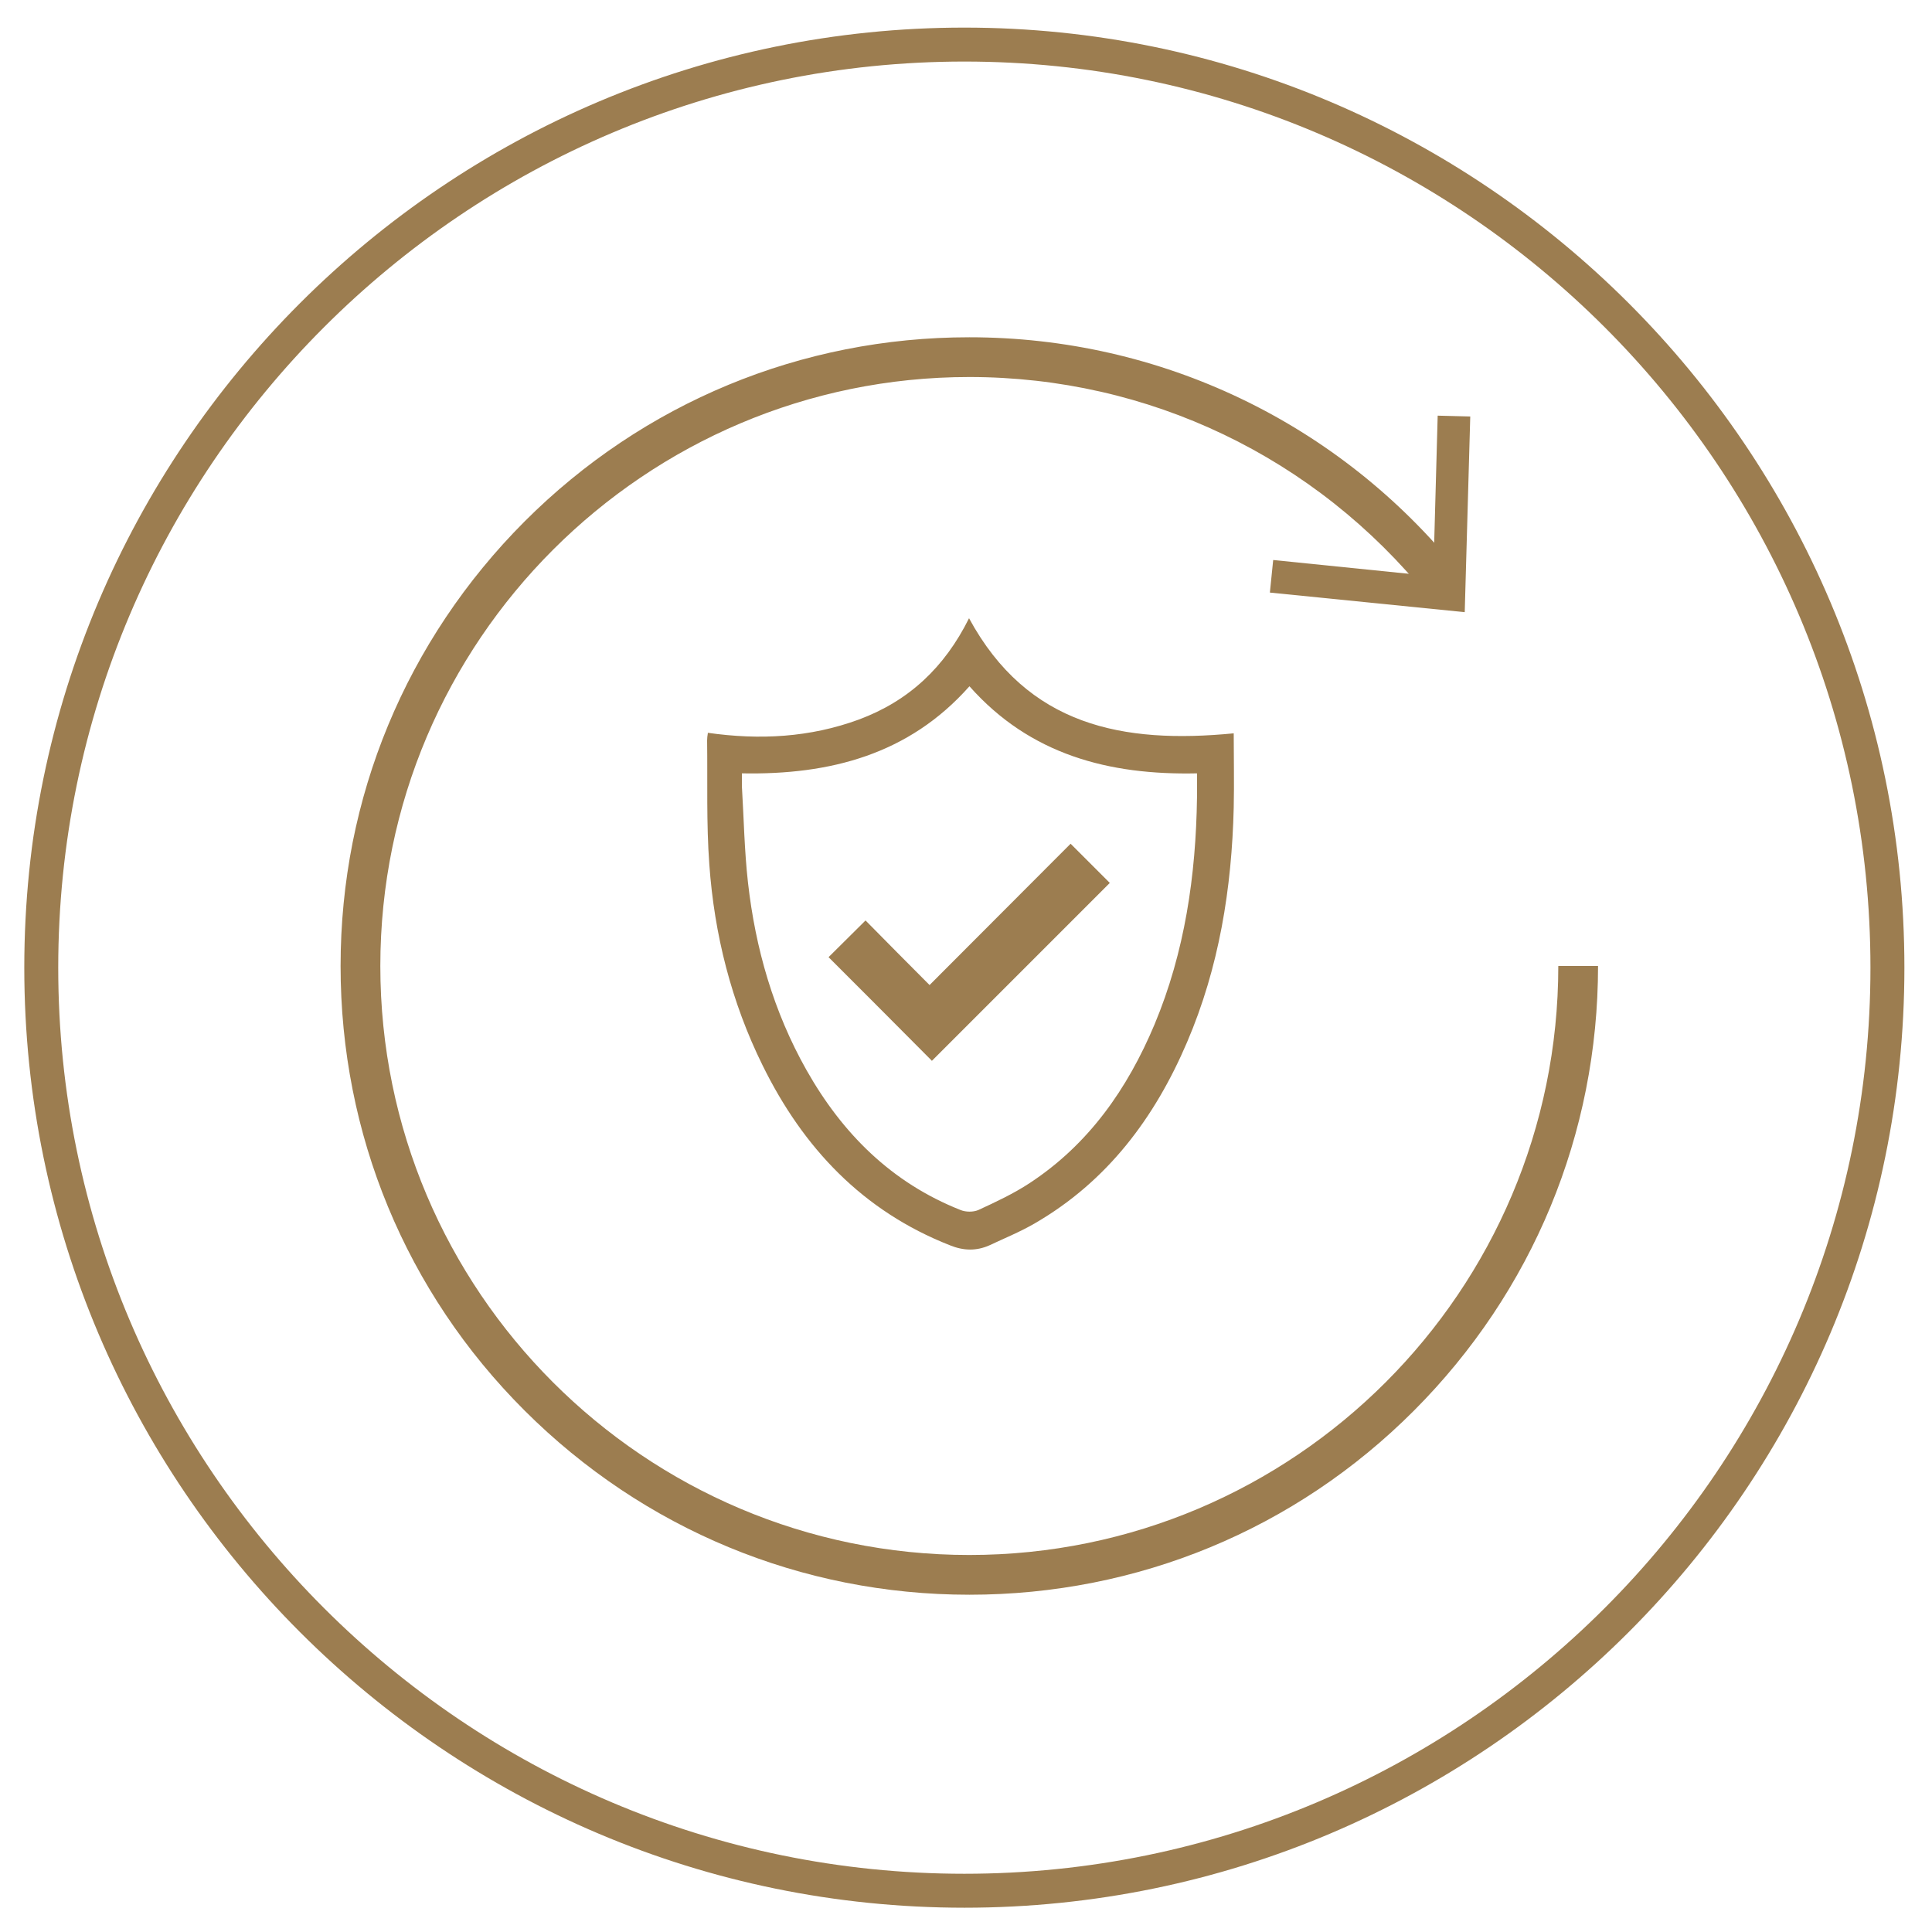 <?xml version="1.0" encoding="UTF-8"?>
<svg id="Layer_1" data-name="Layer 1" xmlns="http://www.w3.org/2000/svg" viewBox="0 0 70 70">
  <path d="M34.94,69.12C16.16,69.12.88,53.84.88,35.06S16.16,1,34.94,1s34.06,15.28,34.06,34.06-15.28,34.06-34.06,34.06ZM34.94,2.23C16.84,2.23,2.11,16.96,2.11,35.06s14.73,32.83,32.83,32.83,32.83-14.73,32.83-32.83S53.04,2.23,34.94,2.23Z" style="fill: #9c7d50;"/>
  <path d="M25.64,26.55c1.89.27,3.71.17,5.48-.48,1.8-.67,3.1-1.88,3.99-3.67,2.12,3.91,5.58,4.56,9.59,4.17,0,.9.02,1.8,0,2.69-.07,2.93-.53,5.79-1.69,8.5-1.17,2.74-2.89,5.04-5.51,6.56-.53.31-1.1.54-1.65.8-.47.21-.94.2-1.43,0-3.16-1.24-5.32-3.53-6.79-6.52-1.13-2.29-1.75-4.74-1.93-7.28-.11-1.49-.06-2.99-.08-4.49,0-.08.01-.17.03-.29M35.12,24.87c-2.19,2.47-5.05,3.21-8.24,3.15,0,.17,0,.31,0,.46.07,1.16.09,2.33.22,3.49.27,2.4.93,4.69,2.12,6.8,1.3,2.3,3.08,4.08,5.58,5.07.19.08.47.08.65,0,.63-.29,1.27-.59,1.85-.97,2.15-1.41,3.55-3.42,4.53-5.75,1.1-2.63,1.5-5.4,1.54-8.23,0-.28,0-.56,0-.87-3.2.07-6.05-.68-8.24-3.15" style="fill: #9c7d50;"/>
  <path d="M33.77,38.44c-1.24-1.25-2.51-2.52-3.75-3.76.43-.43.89-.88,1.34-1.33.74.75,1.53,1.55,2.32,2.34,1.76-1.76,3.45-3.46,5.11-5.12.52.52.98.98,1.42,1.42-2.12,2.12-4.29,4.29-6.45,6.45" style="fill: #9c7d50;"/>
  <g>
    <path d="M35.12,57.78c-6.08,0-11.8-2.37-16.11-6.67s-6.67-10.02-6.67-16.11,2.37-11.8,6.67-16.11c4.3-4.3,10.02-6.67,16.11-6.67,6.92,0,13.39,3.09,17.74,8.49l-1.12.9c-4.08-5.05-10.13-7.95-16.62-7.95-11.76,0-21.34,9.57-21.34,21.34s9.57,21.34,21.34,21.34,21.34-9.57,21.34-21.34h1.44c0,6.08-2.37,11.8-6.67,16.11s-10.02,6.67-16.11,6.67Z" style="fill: #9c7d50;"/>
    <polygon points="46.01 21.47 46.13 20.29 51.93 20.88 52.09 15.06 53.27 15.09 53.07 22.18 46.01 21.47" style="fill: #9c7d50;"/>
  </g>
</svg>